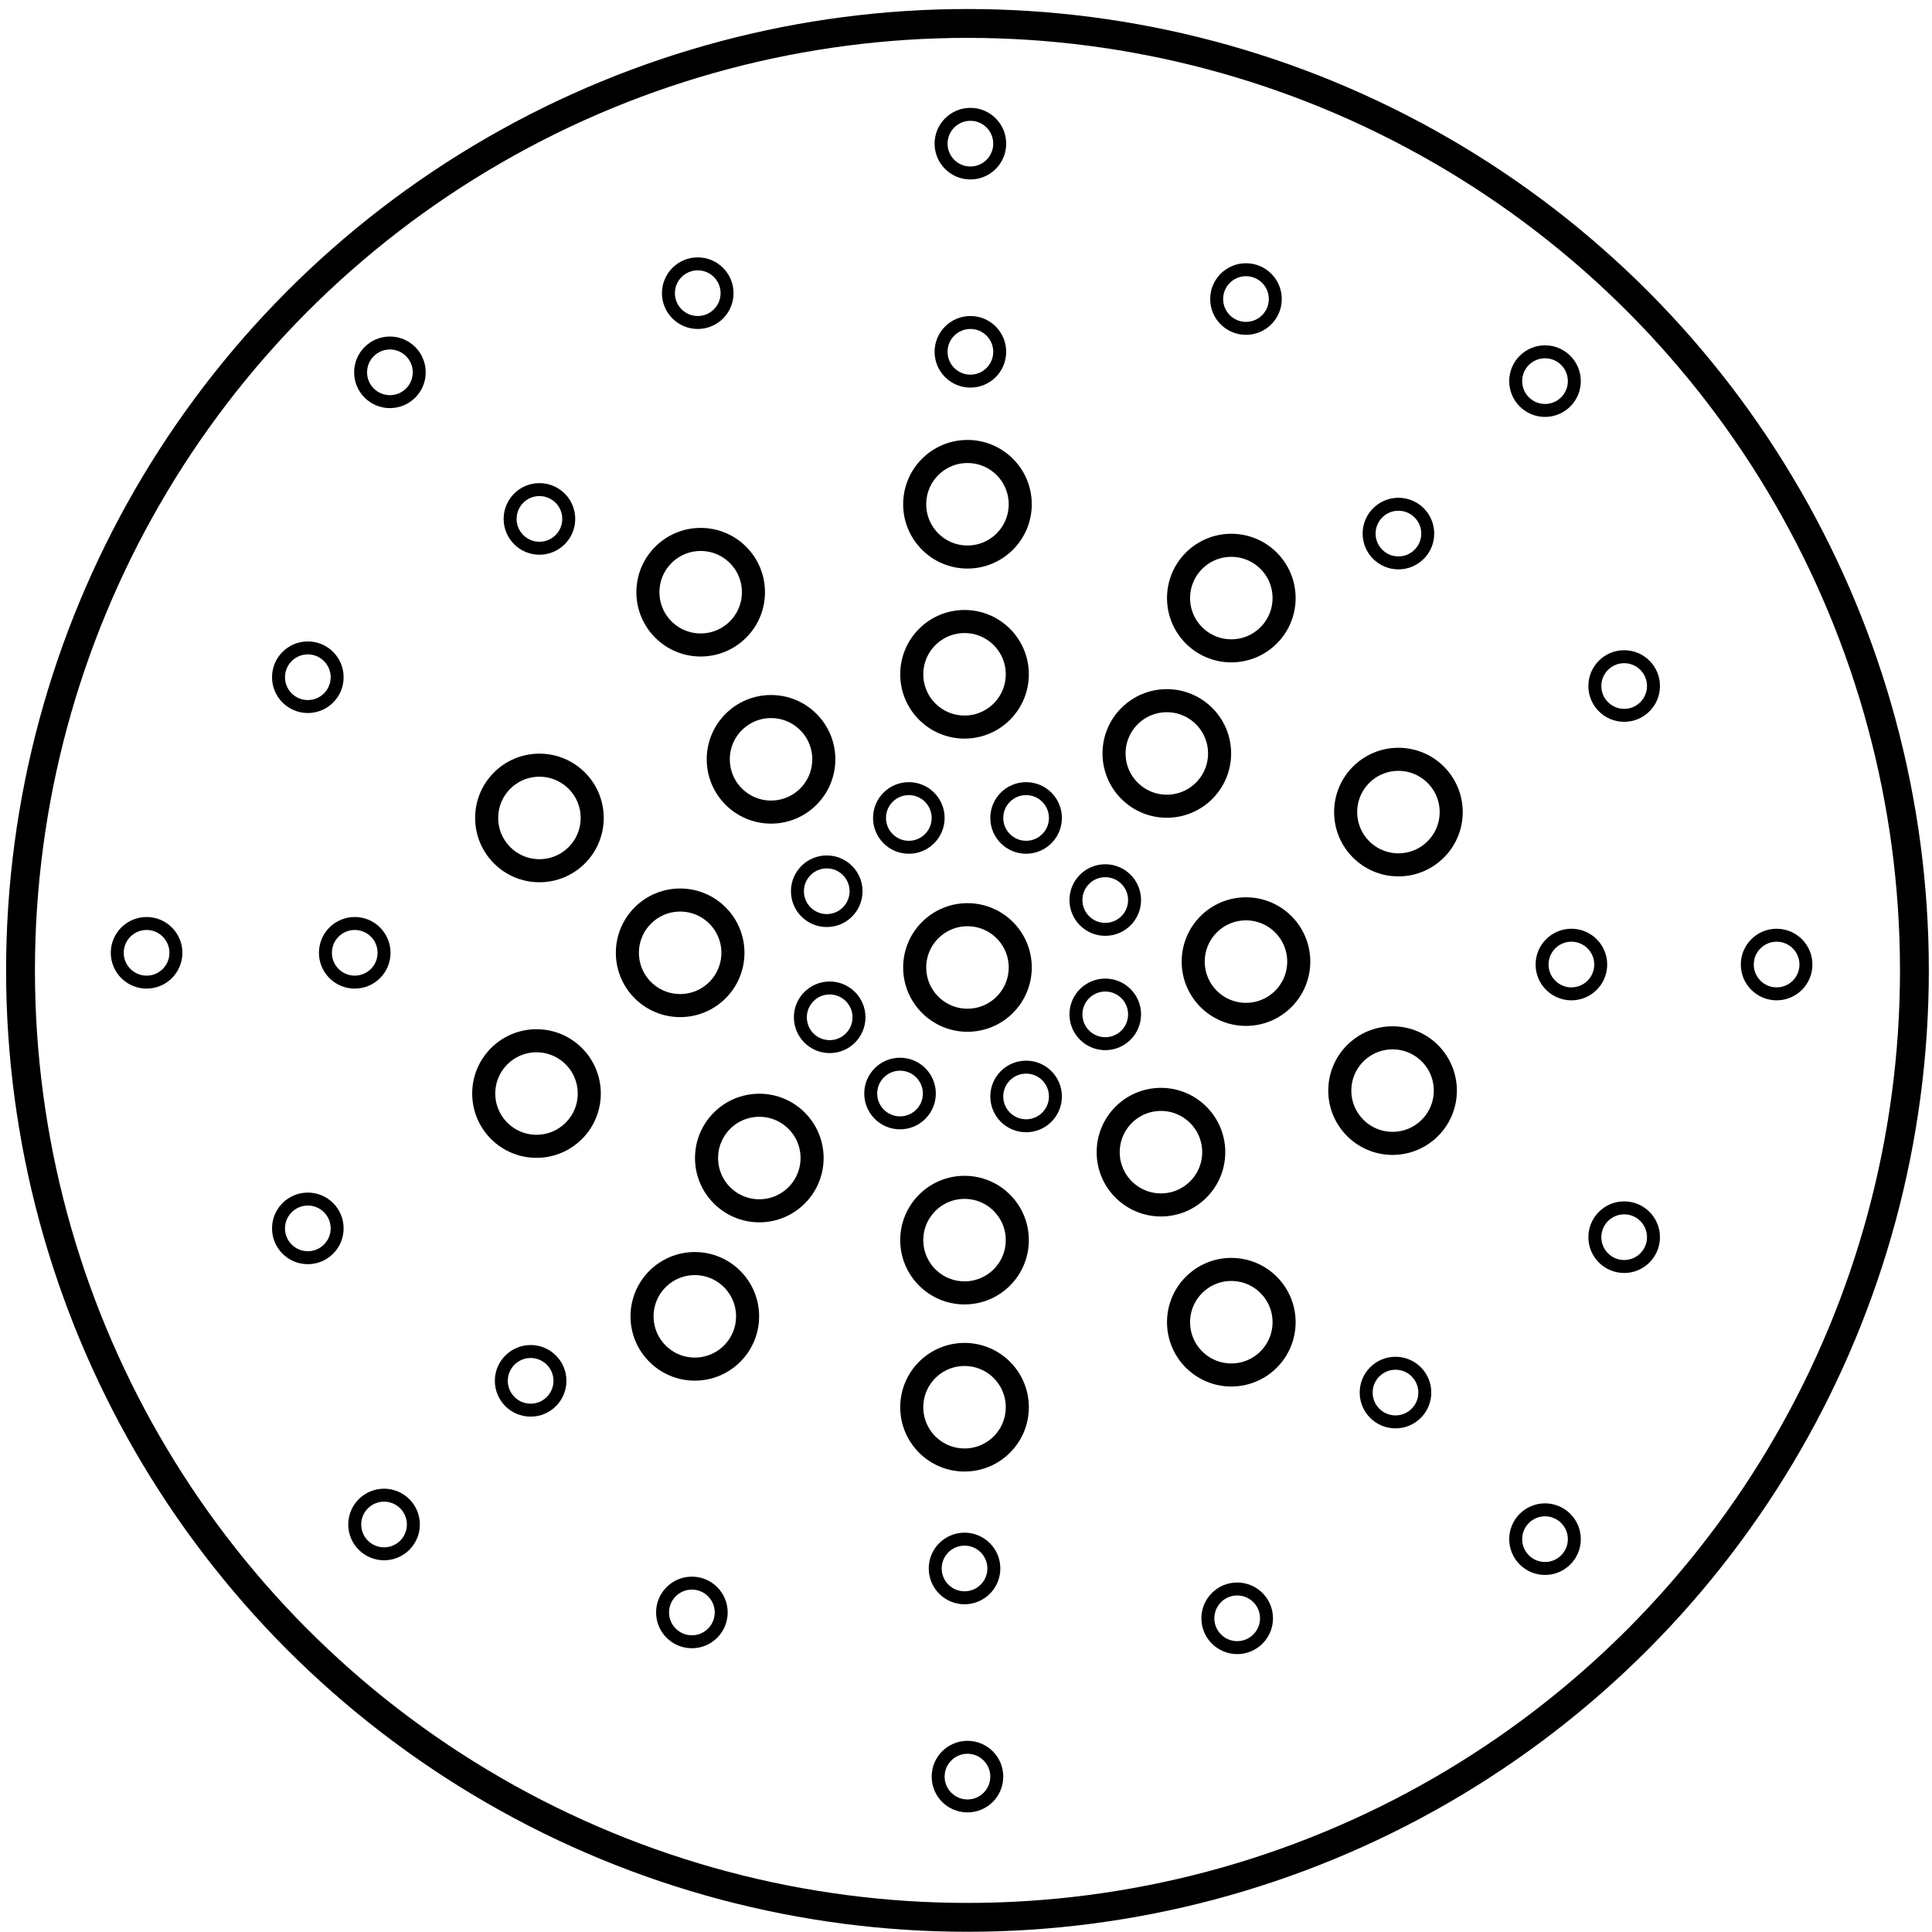 <?xml version="1.0" encoding="utf-8"?>
<!-- Generator: Adobe Illustrator 26.3.1, SVG Export Plug-In . SVG Version: 6.00 Build 0)  -->
<svg version="1.1" id="Capa_1" xmlns="http://www.w3.org/2000/svg" xmlns:xlink="http://www.w3.org/1999/xlink" x="0px" y="0px"
	 viewBox="0 0 65.9 65.9" style="enable-background:new 0 0 65.9 65.9;" xml:space="preserve">
<style type="text/css">
	.st0{fill:none;stroke:#000000;stroke-width:0.984;stroke-miterlimit:10;}
	.st1{fill:none;stroke:#000000;stroke-width:0.787;stroke-miterlimit:10;}
	.st2{fill:none;stroke:#000000;stroke-width:0.442;stroke-miterlimit:10;}
</style>
<g id="Capa_3">
	<circle class="st0" cx="33" cy="33.1" r="32.3"/>
	<circle class="st1" cx="33" cy="33" r="1.8"/>
	<circle class="st1" cx="42.5" cy="32.8" r="1.8"/>
	<circle class="st1" cx="47.7" cy="27.7" r="1.8"/>
	<circle class="st1" cx="39.8" cy="25.7" r="1.8"/>
	<circle class="st1" cx="42" cy="20.4" r="1.8"/>
	<circle class="st1" cx="33" cy="17.2" r="1.8"/>
	<circle class="st1" cx="32.9" cy="23" r="1.8"/>
	<circle class="st1" cx="39.6" cy="39.3" r="1.8"/>
	<circle class="st1" cx="42" cy="45.1" r="1.8"/>
	<circle class="st1" cx="47.5" cy="37.2" r="1.8"/>
	<circle class="st1" cx="32.9" cy="48" r="1.8"/>
	<circle class="st1" cx="32.9" cy="42.3" r="1.8"/>
	<circle class="st1" cx="25.9" cy="39.5" r="1.8"/>
	<circle class="st1" cx="23.7" cy="44.9" r="1.8"/>
	<circle class="st1" cx="18.3" cy="37.3" r="1.8"/>
	<circle class="st1" cx="23.2" cy="32.5" r="1.8"/>
	<circle class="st1" cx="18.4" cy="27.9" r="1.8"/>
	<circle class="st1" cx="23.9" cy="20.2" r="1.8"/>
	<circle class="st1" cx="26.3" cy="25.9" r="1.8"/>
	<circle class="st2" cx="42.2" cy="55.2" r="1"/>
	<circle class="st2" cx="33" cy="60.6" r="1"/>
	<circle class="st2" cx="32.9" cy="53.5" r="1"/>
	<circle class="st2" cx="23.6" cy="55" r="1"/>
	<circle class="st2" cx="18.1" cy="47.1" r="1"/>
	<circle class="st2" cx="13.1" cy="52" r="1"/>
	<circle class="st2" cx="10.5" cy="41.9" r="1"/>
	<circle class="st2" cx="12.1" cy="32.5" r="1"/>
	<circle class="st2" cx="5" cy="32.5" r="1"/>
	<circle class="st2" cx="47.6" cy="47.5" r="1"/>
	<circle class="st2" cx="52.7" cy="52.5" r="1"/>
	<circle class="st2" cx="55.4" cy="42.2" r="1"/>
	<circle class="st2" cx="53.6" cy="32.9" r="1"/>
	<circle class="st2" cx="60.6" cy="32.9" r="1"/>
	<circle class="st2" cx="55.4" cy="23.4" r="1"/>
	<circle class="st2" cx="47.7" cy="18.2" r="1"/>
	<circle class="st2" cx="52.7" cy="13" r="1"/>
	<circle class="st2" cx="42.5" cy="10.2" r="1"/>
	<circle class="st2" cx="33.1" cy="12" r="1"/>
	<circle class="st2" cx="35" cy="27.9" r="1"/>
	<circle class="st2" cx="37.7" cy="30.7" r="1"/>
	<circle class="st2" cx="37.7" cy="34.6" r="1"/>
	<circle class="st2" cx="35" cy="37.4" r="1"/>
	<circle class="st2" cx="30.7" cy="37.3" r="1"/>
	<circle class="st2" cx="28.3" cy="34.7" r="1"/>
	<circle class="st2" cx="28.2" cy="30.4" r="1"/>
	<circle class="st2" cx="31" cy="27.9" r="1"/>
	<circle class="st2" cx="33.1" cy="4.9" r="1"/>
	<circle class="st2" cx="23.8" cy="10" r="1"/>
	<circle class="st2" cx="18.4" cy="17.7" r="1"/>
	<circle class="st2" cx="13.3" cy="12.7" r="1"/>
	<circle class="st2" cx="10.5" cy="23.1" r="1"/>
</g>
<g id="guias">
</g>
</svg>
